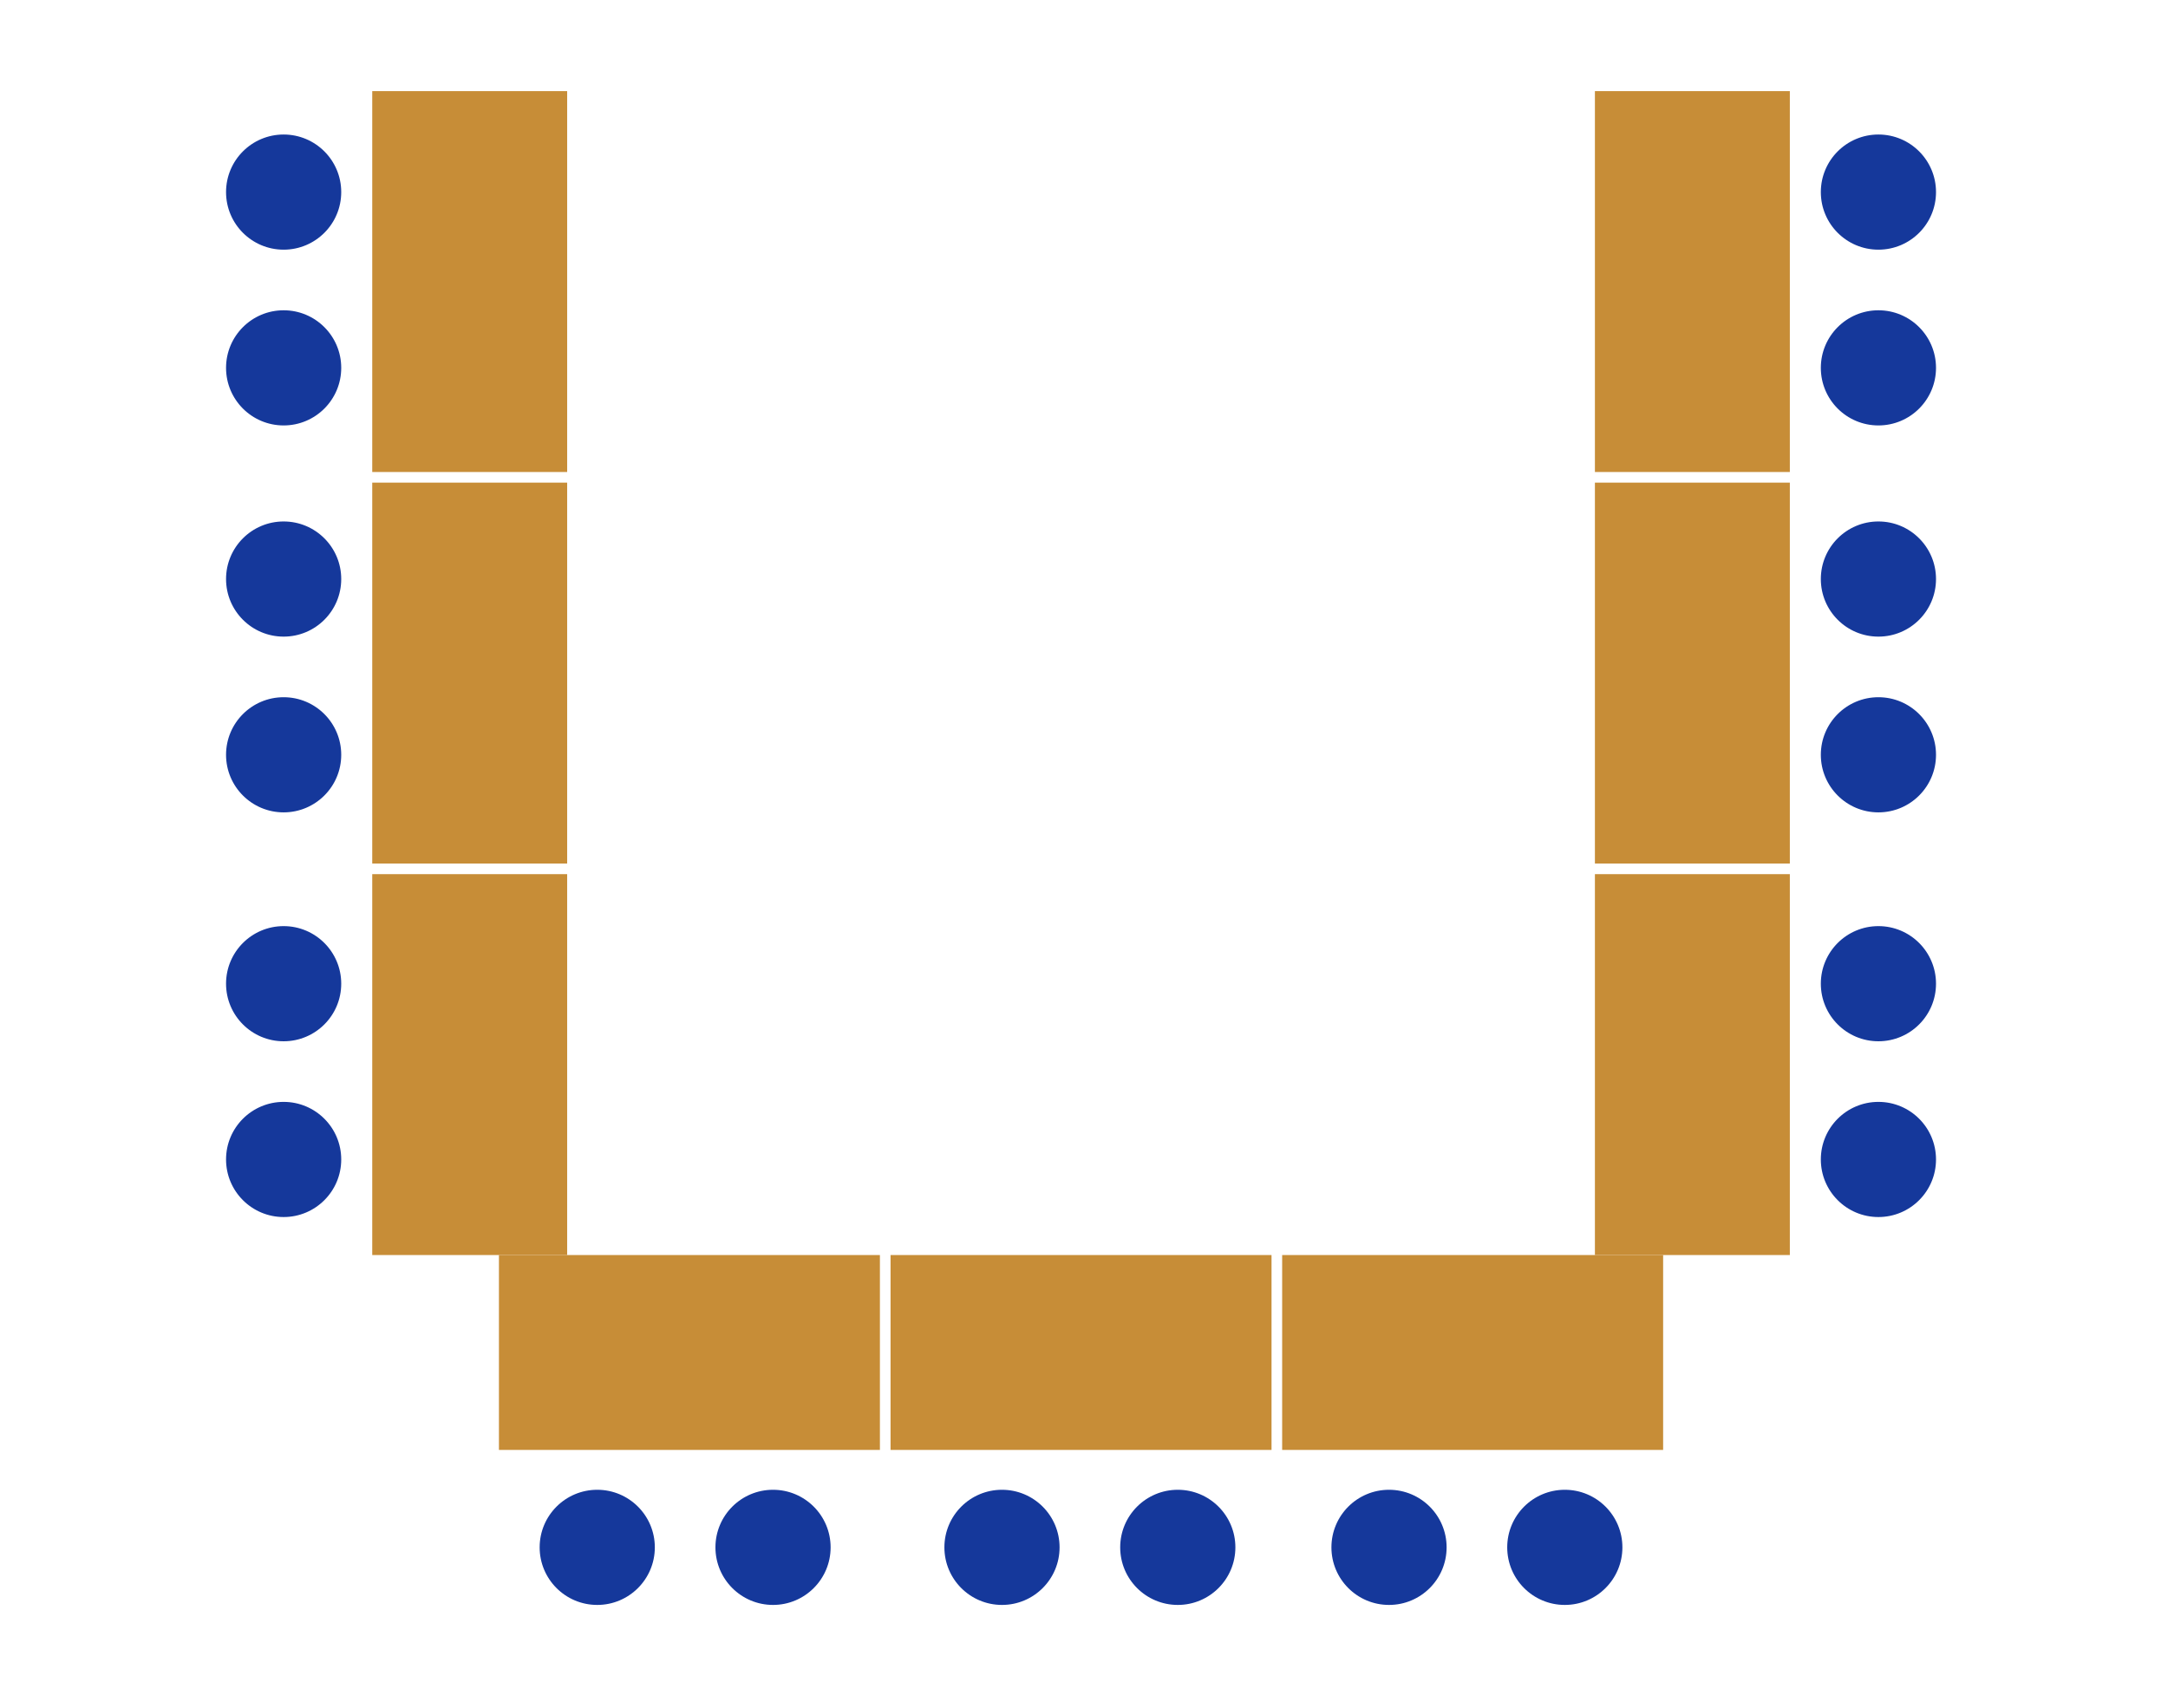 <?xml version="1.0" encoding="UTF-8"?>
<!-- Generator: Adobe Illustrator 27.1.1, SVG Export Plug-In . SVG Version: 6.00 Build 0)  -->
<svg xmlns="http://www.w3.org/2000/svg" xmlns:xlink="http://www.w3.org/1999/xlink" version="1.1" x="0px" y="0px" width="165px" height="130px" viewBox="0 0 165 130" xml:space="preserve">
<g id="Layer_1" display="none">
	<g display="inline">
		<g>
			<g>
				<rect x="28.33" y="6.936" fill="#A8C67A" width="14.835" height="28.995"></rect>
				<rect x="28.33" y="36.74" fill="#A8C67A" width="14.835" height="28.995"></rect>
				<rect x="28.33" y="66.544" fill="#A8C67A" width="14.835" height="28.995"></rect>
				<circle fill="#0C3546" cx="21.587" cy="14.623" r="4.383"></circle>
				<circle fill="#0C3546" cx="21.587" cy="28.003" r="4.383"></circle>
				<circle fill="#0C3546" cx="21.587" cy="44.079" r="4.383"></circle>
				<circle fill="#0C3546" cx="21.587" cy="57.458" r="4.383"></circle>
				<circle fill="#0C3546" cx="21.587" cy="74.883" r="4.383"></circle>
				<circle fill="#0C3546" cx="21.587" cy="88.263" r="4.383"></circle>
			</g>
			<g>
				<rect x="121.384" y="6.936" fill="#A8C67A" width="14.835" height="28.995"></rect>
				<rect x="121.384" y="36.74" fill="#A8C67A" width="14.835" height="28.995"></rect>
				<rect x="121.384" y="66.544" fill="#A8C67A" width="14.835" height="28.995"></rect>
				<circle fill="#0C3546" cx="142.961" cy="14.623" r="4.383"></circle>
				<circle fill="#0C3546" cx="142.961" cy="28.003" r="4.383"></circle>
				<circle fill="#0C3546" cx="142.961" cy="44.079" r="4.383"></circle>
				<circle fill="#0C3546" cx="142.961" cy="57.458" r="4.383"></circle>
				<circle fill="#0C3546" cx="142.961" cy="74.883" r="4.383"></circle>
				<circle fill="#0C3546" cx="142.961" cy="88.263" r="4.383"></circle>
			</g>
		</g>
		<g>
			<rect x="97.581" y="95.539" fill="#A8C67A" width="28.995" height="14.835"></rect>
			<rect x="67.777" y="95.539" fill="#A8C67A" width="28.995" height="14.835"></rect>
			<rect x="37.973" y="95.539" fill="#A8C67A" width="28.995" height="14.835"></rect>
			<circle fill="#0C3546" cx="119.093" cy="117.791" r="4.383"></circle>
			<circle fill="#0C3546" cx="105.714" cy="117.791" r="4.383"></circle>
			<circle fill="#0C3546" cx="89.638" cy="117.791" r="4.383"></circle>
			<circle fill="#0C3546" cx="76.258" cy="117.791" r="4.383"></circle>
			<circle fill="#0C3546" cx="58.833" cy="117.791" r="4.383"></circle>
			<circle fill="#0C3546" cx="45.454" cy="117.791" r="4.383"></circle>
		</g>
	</g>
</g>
<g id="Layer_2" display="none">
	<g display="inline">
		<rect x="25.227" y="39.868" fill="#A8C67A" width="28.69" height="14.679"></rect>
		<g>
			<circle fill="#0C3546" cx="32.233" cy="61.219" r="4.337"></circle>
			<circle fill="#0C3546" cx="46.912" cy="61.219" r="4.337"></circle>
		</g>
		<rect x="67.929" y="39.868" fill="#A8C67A" width="28.69" height="14.679"></rect>
		<g>
			<circle fill="#0C3546" cx="74.935" cy="61.219" r="4.337"></circle>
			<circle fill="#0C3546" cx="89.614" cy="61.219" r="4.337"></circle>
		</g>
		<rect x="110.631" y="39.868" fill="#A8C67A" width="28.69" height="14.679"></rect>
		<g>
			<circle fill="#0C3546" cx="117.637" cy="61.219" r="4.337"></circle>
			<circle fill="#0C3546" cx="132.316" cy="61.219" r="4.337"></circle>
		</g>
		<rect x="25.227" y="69.226" fill="#A8C67A" width="28.69" height="14.679"></rect>
		<g>
			<circle fill="#0C3546" cx="32.233" cy="90.577" r="4.337"></circle>
			<circle fill="#0C3546" cx="46.912" cy="90.577" r="4.337"></circle>
		</g>
		<rect x="67.929" y="69.226" fill="#A8C67A" width="28.69" height="14.679"></rect>
		<g>
			<circle fill="#0C3546" cx="74.935" cy="90.577" r="4.337"></circle>
			<circle fill="#0C3546" cx="89.614" cy="90.577" r="4.337"></circle>
		</g>
		<rect x="110.631" y="69.226" fill="#A8C67A" width="28.69" height="14.679"></rect>
		<g>
			<circle fill="#0C3546" cx="117.637" cy="90.577" r="4.337"></circle>
			<circle fill="#0C3546" cx="132.316" cy="90.577" r="4.337"></circle>
		</g>
		<rect x="25.227" y="98.583" fill="#A8C67A" width="28.69" height="14.679"></rect>
		<g>
			<circle fill="#0C3546" cx="32.233" cy="119.934" r="4.337"></circle>
			<circle fill="#0C3546" cx="46.912" cy="119.934" r="4.337"></circle>
		</g>
		<rect x="67.929" y="98.583" fill="#A8C67A" width="28.69" height="14.679"></rect>
		<g>
			<circle fill="#0C3546" cx="74.935" cy="119.934" r="4.337"></circle>
			<circle fill="#0C3546" cx="89.614" cy="119.934" r="4.337"></circle>
		</g>
		<rect x="110.631" y="98.583" fill="#A8C67A" width="28.69" height="14.679"></rect>
		<g>
			<circle fill="#0C3546" cx="117.637" cy="119.934" r="4.337"></circle>
			<circle fill="#0C3546" cx="132.316" cy="119.934" r="4.337"></circle>
		</g>
		<rect x="56.586" y="15.848" fill="#A8C67A" width="54.045" height="14.679"></rect>
		<g>
			<circle fill="#0C3546" cx="90.948" cy="9.176" r="4.337"></circle>
			<circle fill="#0C3546" cx="76.269" cy="9.176" r="4.337"></circle>
		</g>
	</g>
</g>
<g id="Layer_3" display="none">
	<g display="inline">
		<circle fill="#0C3546" cx="12.906" cy="53.926" r="4.266"></circle>
		<circle fill="#0C3546" cx="28.904" cy="53.926" r="4.266"></circle>
		<circle fill="#0C3546" cx="44.903" cy="53.926" r="4.266"></circle>
		<circle fill="#0C3546" cx="60.901" cy="53.926" r="4.266"></circle>
		<circle fill="#0C3546" cx="76.9" cy="53.926" r="4.266"></circle>
		<circle fill="#0C3546" cx="92.899" cy="53.926" r="4.266"></circle>
		<circle fill="#0C3546" cx="108.897" cy="53.926" r="4.266"></circle>
		<circle fill="#0C3546" cx="124.896" cy="53.926" r="4.266"></circle>
		<circle fill="#0C3546" cx="140.894" cy="53.926" r="4.266"></circle>
		<circle fill="#0C3546" cx="156.893" cy="53.926" r="4.266"></circle>
		<circle fill="#0C3546" cx="7.656" cy="67.051" r="4.266"></circle>
		<circle fill="#0C3546" cx="23.654" cy="67.051" r="4.266"></circle>
		<circle fill="#0C3546" cx="39.653" cy="67.051" r="4.266"></circle>
		<circle fill="#0C3546" cx="55.651" cy="67.051" r="4.266"></circle>
		<circle fill="#0C3546" cx="71.65" cy="67.051" r="4.266"></circle>
		<circle fill="#0C3546" cx="87.649" cy="67.051" r="4.266"></circle>
		<circle fill="#0C3546" cx="103.647" cy="67.051" r="4.266"></circle>
		<circle fill="#0C3546" cx="119.646" cy="67.051" r="4.266"></circle>
		<circle fill="#0C3546" cx="135.644" cy="67.051" r="4.266"></circle>
		<circle fill="#0C3546" cx="151.643" cy="67.051" r="4.266"></circle>
		<circle fill="#0C3546" cx="7.656" cy="90.676" r="4.266"></circle>
		<circle fill="#0C3546" cx="23.654" cy="90.676" r="4.266"></circle>
		<circle fill="#0C3546" cx="39.653" cy="90.676" r="4.266"></circle>
		<circle fill="#0C3546" cx="55.651" cy="90.676" r="4.266"></circle>
		<circle fill="#0C3546" cx="71.65" cy="90.676" r="4.266"></circle>
		<circle fill="#0C3546" cx="87.649" cy="90.676" r="4.266"></circle>
		<circle fill="#0C3546" cx="103.647" cy="90.676" r="4.266"></circle>
		<circle fill="#0C3546" cx="119.646" cy="90.676" r="4.266"></circle>
		<circle fill="#0C3546" cx="135.644" cy="90.676" r="4.266"></circle>
		<circle fill="#0C3546" cx="151.643" cy="90.676" r="4.266"></circle>
		<circle fill="#0C3546" cx="7.656" cy="115.613" r="4.266"></circle>
		<circle fill="#0C3546" cx="23.654" cy="115.613" r="4.266"></circle>
		<circle fill="#0C3546" cx="39.653" cy="115.613" r="4.266"></circle>
		<circle fill="#0C3546" cx="55.651" cy="115.613" r="4.266"></circle>
		<circle fill="#0C3546" cx="71.65" cy="115.613" r="4.266"></circle>
		<circle fill="#0C3546" cx="87.649" cy="115.613" r="4.266"></circle>
		<circle fill="#0C3546" cx="103.647" cy="115.613" r="4.266"></circle>
		<circle fill="#0C3546" cx="119.646" cy="115.613" r="4.266"></circle>
		<circle fill="#0C3546" cx="135.644" cy="115.613" r="4.266"></circle>
		<circle fill="#0C3546" cx="151.643" cy="115.613" r="4.266"></circle>
		<circle fill="#0C3546" cx="12.906" cy="78.863" r="4.266"></circle>
		<circle fill="#0C3546" cx="28.904" cy="78.863" r="4.266"></circle>
		<circle fill="#0C3546" cx="44.903" cy="78.863" r="4.266"></circle>
		<circle fill="#0C3546" cx="60.901" cy="78.863" r="4.266"></circle>
		<circle fill="#0C3546" cx="76.9" cy="78.863" r="4.266"></circle>
		<circle fill="#0C3546" cx="92.899" cy="78.863" r="4.266"></circle>
		<circle fill="#0C3546" cx="108.897" cy="78.863" r="4.266"></circle>
		<circle fill="#0C3546" cx="124.896" cy="78.863" r="4.266"></circle>
		<circle fill="#0C3546" cx="140.894" cy="78.863" r="4.266"></circle>
		<circle fill="#0C3546" cx="156.893" cy="78.863" r="4.266"></circle>
		<circle fill="#0C3546" cx="12.906" cy="103.8" r="4.266"></circle>
		<circle fill="#0C3546" cx="28.904" cy="103.8" r="4.266"></circle>
		<circle fill="#0C3546" cx="44.903" cy="103.8" r="4.266"></circle>
		<circle fill="#0C3546" cx="60.901" cy="103.8" r="4.266"></circle>
		<circle fill="#0C3546" cx="76.9" cy="103.8" r="4.266"></circle>
		<circle fill="#0C3546" cx="92.899" cy="103.8" r="4.266"></circle>
		<circle fill="#0C3546" cx="108.897" cy="103.8" r="4.266"></circle>
		<circle fill="#0C3546" cx="124.896" cy="103.8" r="4.266"></circle>
		<circle fill="#0C3546" cx="140.894" cy="103.8" r="4.266"></circle>
		<circle fill="#0C3546" cx="156.893" cy="103.8" r="4.266"></circle>
		<circle fill="#0C3546" cx="74.476" cy="13.497" r="4.266"></circle>
		<circle fill="#0C3546" cx="90.475" cy="13.497" r="4.266"></circle>
		<rect x="64.633" y="22.685" fill="#A8C67A" width="36.191" height="14.437"></rect>
	</g>
</g>
<g id="Layer_1_copy">
	<g>
		<g>
			<g>
				<rect x="28.33" y="6.936" fill="#C78D37" width="14.835" height="28.995"></rect>
				<rect x="28.33" y="36.74" fill="#C78D37" width="14.835" height="28.995"></rect>
				<rect x="28.33" y="66.544" fill="#C78D37" width="14.835" height="28.995"></rect>
				<circle fill="#15389B" cx="21.587" cy="14.623" r="4.383"></circle>
				<circle fill="#15389B" cx="21.587" cy="28.003" r="4.383"></circle>
				<circle fill="#15389B" cx="21.587" cy="44.079" r="4.383"></circle>
				<circle fill="#15389B" cx="21.587" cy="57.458" r="4.383"></circle>
				<circle fill="#15389B" cx="21.587" cy="74.883" r="4.383"></circle>
				<circle fill="#15389B" cx="21.587" cy="88.263" r="4.383"></circle>
			</g>
			<g>
				<rect x="121.384" y="6.936" fill="#C78D37" width="14.835" height="28.995"></rect>
				<rect x="121.384" y="36.74" fill="#C78D37" width="14.835" height="28.995"></rect>
				<rect x="121.384" y="66.544" fill="#C78D37" width="14.835" height="28.995"></rect>
				<circle fill="#15389B" cx="142.961" cy="14.623" r="4.383"></circle>
				<circle fill="#15389B" cx="142.961" cy="28.003" r="4.383"></circle>
				<circle fill="#15389B" cx="142.961" cy="44.079" r="4.383"></circle>
				<circle fill="#15389B" cx="142.961" cy="57.458" r="4.383"></circle>
				<circle fill="#15389B" cx="142.961" cy="74.883" r="4.383"></circle>
				<circle fill="#15389B" cx="142.961" cy="88.263" r="4.383"></circle>
			</g>
		</g>
		<g>
			<rect x="97.581" y="95.539" fill="#C78D37" width="28.995" height="14.835"></rect>
			<rect x="67.777" y="95.539" fill="#C78D37" width="28.995" height="14.835"></rect>
			<rect x="37.973" y="95.539" fill="#C78D37" width="28.995" height="14.835"></rect>
			<circle fill="#15389B" cx="119.093" cy="117.791" r="4.383"></circle>
			<circle fill="#15389B" cx="105.714" cy="117.791" r="4.383"></circle>
			<circle fill="#15389B" cx="89.638" cy="117.791" r="4.383"></circle>
			<circle fill="#15389B" cx="76.258" cy="117.791" r="4.383"></circle>
			<circle fill="#15389B" cx="58.833" cy="117.791" r="4.383"></circle>
			<circle fill="#15389B" cx="45.454" cy="117.791" r="4.383"></circle>
		</g>
	</g>
</g>
<g id="Layer_2_copy" display="none">
	<g display="inline">
		<rect x="25.227" y="39.868" fill="#C78D37" width="28.69" height="14.679"></rect>
		<g>
			<circle fill="#15389B" cx="32.233" cy="61.219" r="4.337"></circle>
			<circle fill="#15389B" cx="46.912" cy="61.219" r="4.337"></circle>
		</g>
		<rect x="67.929" y="39.868" fill="#C78D37" width="28.69" height="14.679"></rect>
		<g>
			<circle fill="#15389B" cx="74.935" cy="61.219" r="4.337"></circle>
			<circle fill="#15389B" cx="89.614" cy="61.219" r="4.337"></circle>
		</g>
		<rect x="110.631" y="39.868" fill="#C78D37" width="28.69" height="14.679"></rect>
		<g>
			<circle fill="#15389B" cx="117.637" cy="61.219" r="4.337"></circle>
			<circle fill="#15389B" cx="132.316" cy="61.219" r="4.337"></circle>
		</g>
		<rect x="25.227" y="69.226" fill="#C78D37" width="28.69" height="14.679"></rect>
		<g>
			<circle fill="#15389B" cx="32.233" cy="90.577" r="4.337"></circle>
			<circle fill="#15389B" cx="46.912" cy="90.577" r="4.337"></circle>
		</g>
		<rect x="67.929" y="69.226" fill="#C78D37" width="28.69" height="14.679"></rect>
		<g>
			<circle fill="#15389B" cx="74.935" cy="90.577" r="4.337"></circle>
			<circle fill="#15389B" cx="89.614" cy="90.577" r="4.337"></circle>
		</g>
		<rect x="110.631" y="69.226" fill="#C78D37" width="28.69" height="14.679"></rect>
		<g>
			<circle fill="#15389B" cx="117.637" cy="90.577" r="4.337"></circle>
			<circle fill="#15389B" cx="132.316" cy="90.577" r="4.337"></circle>
		</g>
		<rect x="25.227" y="98.583" fill="#C78D37" width="28.69" height="14.679"></rect>
		<g>
			<circle fill="#15389B" cx="32.233" cy="119.934" r="4.337"></circle>
			<circle fill="#15389B" cx="46.912" cy="119.934" r="4.337"></circle>
		</g>
		<rect x="67.929" y="98.583" fill="#C78D37" width="28.69" height="14.679"></rect>
		<g>
			<circle fill="#15389B" cx="74.935" cy="119.934" r="4.337"></circle>
			<circle fill="#15389B" cx="89.614" cy="119.934" r="4.337"></circle>
		</g>
		<rect x="110.631" y="98.583" fill="#C78D37" width="28.69" height="14.679"></rect>
		<g>
			<circle fill="#15389B" cx="117.637" cy="119.934" r="4.337"></circle>
			<circle fill="#15389B" cx="132.316" cy="119.934" r="4.337"></circle>
		</g>
		<rect x="56.586" y="15.848" fill="#C78D37" width="54.045" height="14.679"></rect>
		<g>
			<circle fill="#15389B" cx="90.948" cy="9.176" r="4.337"></circle>
			<circle fill="#15389B" cx="76.269" cy="9.176" r="4.337"></circle>
		</g>
	</g>
</g>
<g id="Layer_3_copy" display="none">
	<g display="inline">
		<circle fill="#15389B" cx="12.906" cy="53.926" r="4.266"></circle>
		<circle fill="#15389B" cx="28.904" cy="53.926" r="4.266"></circle>
		<circle fill="#15389B" cx="44.903" cy="53.926" r="4.266"></circle>
		<circle fill="#15389B" cx="60.901" cy="53.926" r="4.266"></circle>
		<circle fill="#15389B" cx="76.9" cy="53.926" r="4.266"></circle>
		<circle fill="#15389B" cx="92.899" cy="53.926" r="4.266"></circle>
		<circle fill="#15389B" cx="108.897" cy="53.926" r="4.266"></circle>
		<circle fill="#15389B" cx="124.896" cy="53.926" r="4.266"></circle>
		<circle fill="#15389B" cx="140.894" cy="53.926" r="4.266"></circle>
		<circle fill="#15389B" cx="156.893" cy="53.926" r="4.266"></circle>
		<circle fill="#15389B" cx="7.656" cy="67.051" r="4.266"></circle>
		<circle fill="#15389B" cx="23.654" cy="67.051" r="4.266"></circle>
		<circle fill="#15389B" cx="39.653" cy="67.051" r="4.266"></circle>
		<circle fill="#15389B" cx="55.651" cy="67.051" r="4.266"></circle>
		<circle fill="#15389B" cx="71.65" cy="67.051" r="4.266"></circle>
		<circle fill="#15389B" cx="87.649" cy="67.051" r="4.266"></circle>
		<circle fill="#15389B" cx="103.647" cy="67.051" r="4.266"></circle>
		<circle fill="#15389B" cx="119.646" cy="67.051" r="4.266"></circle>
		<circle fill="#15389B" cx="135.644" cy="67.051" r="4.266"></circle>
		<circle fill="#15389B" cx="151.643" cy="67.051" r="4.266"></circle>
		<circle fill="#15389B" cx="7.656" cy="90.676" r="4.266"></circle>
		<circle fill="#15389B" cx="23.654" cy="90.676" r="4.266"></circle>
		<circle fill="#15389B" cx="39.653" cy="90.676" r="4.266"></circle>
		<circle fill="#15389B" cx="55.651" cy="90.676" r="4.266"></circle>
		<circle fill="#15389B" cx="71.65" cy="90.676" r="4.266"></circle>
		<circle fill="#15389B" cx="87.649" cy="90.676" r="4.266"></circle>
		<circle fill="#15389B" cx="103.647" cy="90.676" r="4.266"></circle>
		<circle fill="#15389B" cx="119.646" cy="90.676" r="4.266"></circle>
		<circle fill="#15389B" cx="135.644" cy="90.676" r="4.266"></circle>
		<circle fill="#15389B" cx="151.643" cy="90.676" r="4.266"></circle>
		<circle fill="#15389B" cx="7.656" cy="115.613" r="4.266"></circle>
		<circle fill="#15389B" cx="23.654" cy="115.613" r="4.266"></circle>
		<circle fill="#15389B" cx="39.653" cy="115.613" r="4.266"></circle>
		<circle fill="#15389B" cx="55.651" cy="115.613" r="4.266"></circle>
		<circle fill="#15389B" cx="71.65" cy="115.613" r="4.266"></circle>
		<circle fill="#15389B" cx="87.649" cy="115.613" r="4.266"></circle>
		<circle fill="#15389B" cx="103.647" cy="115.613" r="4.266"></circle>
		<circle fill="#15389B" cx="119.646" cy="115.613" r="4.266"></circle>
		<circle fill="#15389B" cx="135.644" cy="115.613" r="4.266"></circle>
		<circle fill="#15389B" cx="151.643" cy="115.613" r="4.266"></circle>
		<circle fill="#15389B" cx="12.906" cy="78.863" r="4.266"></circle>
		<circle fill="#15389B" cx="28.904" cy="78.863" r="4.266"></circle>
		<circle fill="#15389B" cx="44.903" cy="78.863" r="4.266"></circle>
		<circle fill="#15389B" cx="60.901" cy="78.863" r="4.266"></circle>
		<circle fill="#15389B" cx="76.9" cy="78.863" r="4.266"></circle>
		<circle fill="#15389B" cx="92.899" cy="78.863" r="4.266"></circle>
		<circle fill="#15389B" cx="108.897" cy="78.863" r="4.266"></circle>
		<circle fill="#15389B" cx="124.896" cy="78.863" r="4.266"></circle>
		<circle fill="#15389B" cx="140.894" cy="78.863" r="4.266"></circle>
		<circle fill="#15389B" cx="156.893" cy="78.863" r="4.266"></circle>
		<circle fill="#15389B" cx="12.906" cy="103.8" r="4.266"></circle>
		<circle fill="#15389B" cx="28.904" cy="103.8" r="4.266"></circle>
		<circle fill="#15389B" cx="44.903" cy="103.8" r="4.266"></circle>
		<circle fill="#15389B" cx="60.901" cy="103.8" r="4.266"></circle>
		<circle fill="#15389B" cx="76.9" cy="103.8" r="4.266"></circle>
		<circle fill="#15389B" cx="92.899" cy="103.8" r="4.266"></circle>
		<circle fill="#15389B" cx="108.897" cy="103.8" r="4.266"></circle>
		<circle fill="#15389B" cx="124.896" cy="103.8" r="4.266"></circle>
		<circle fill="#15389B" cx="140.894" cy="103.8" r="4.266"></circle>
		<circle fill="#15389B" cx="156.893" cy="103.8" r="4.266"></circle>
		<circle fill="#15389B" cx="74.476" cy="13.497" r="4.266"></circle>
		<circle fill="#15389B" cx="90.475" cy="13.497" r="4.266"></circle>
		<rect x="64.633" y="22.685" fill="#C78D37" width="36.191" height="14.437"></rect>
	</g>
</g>
</svg>
